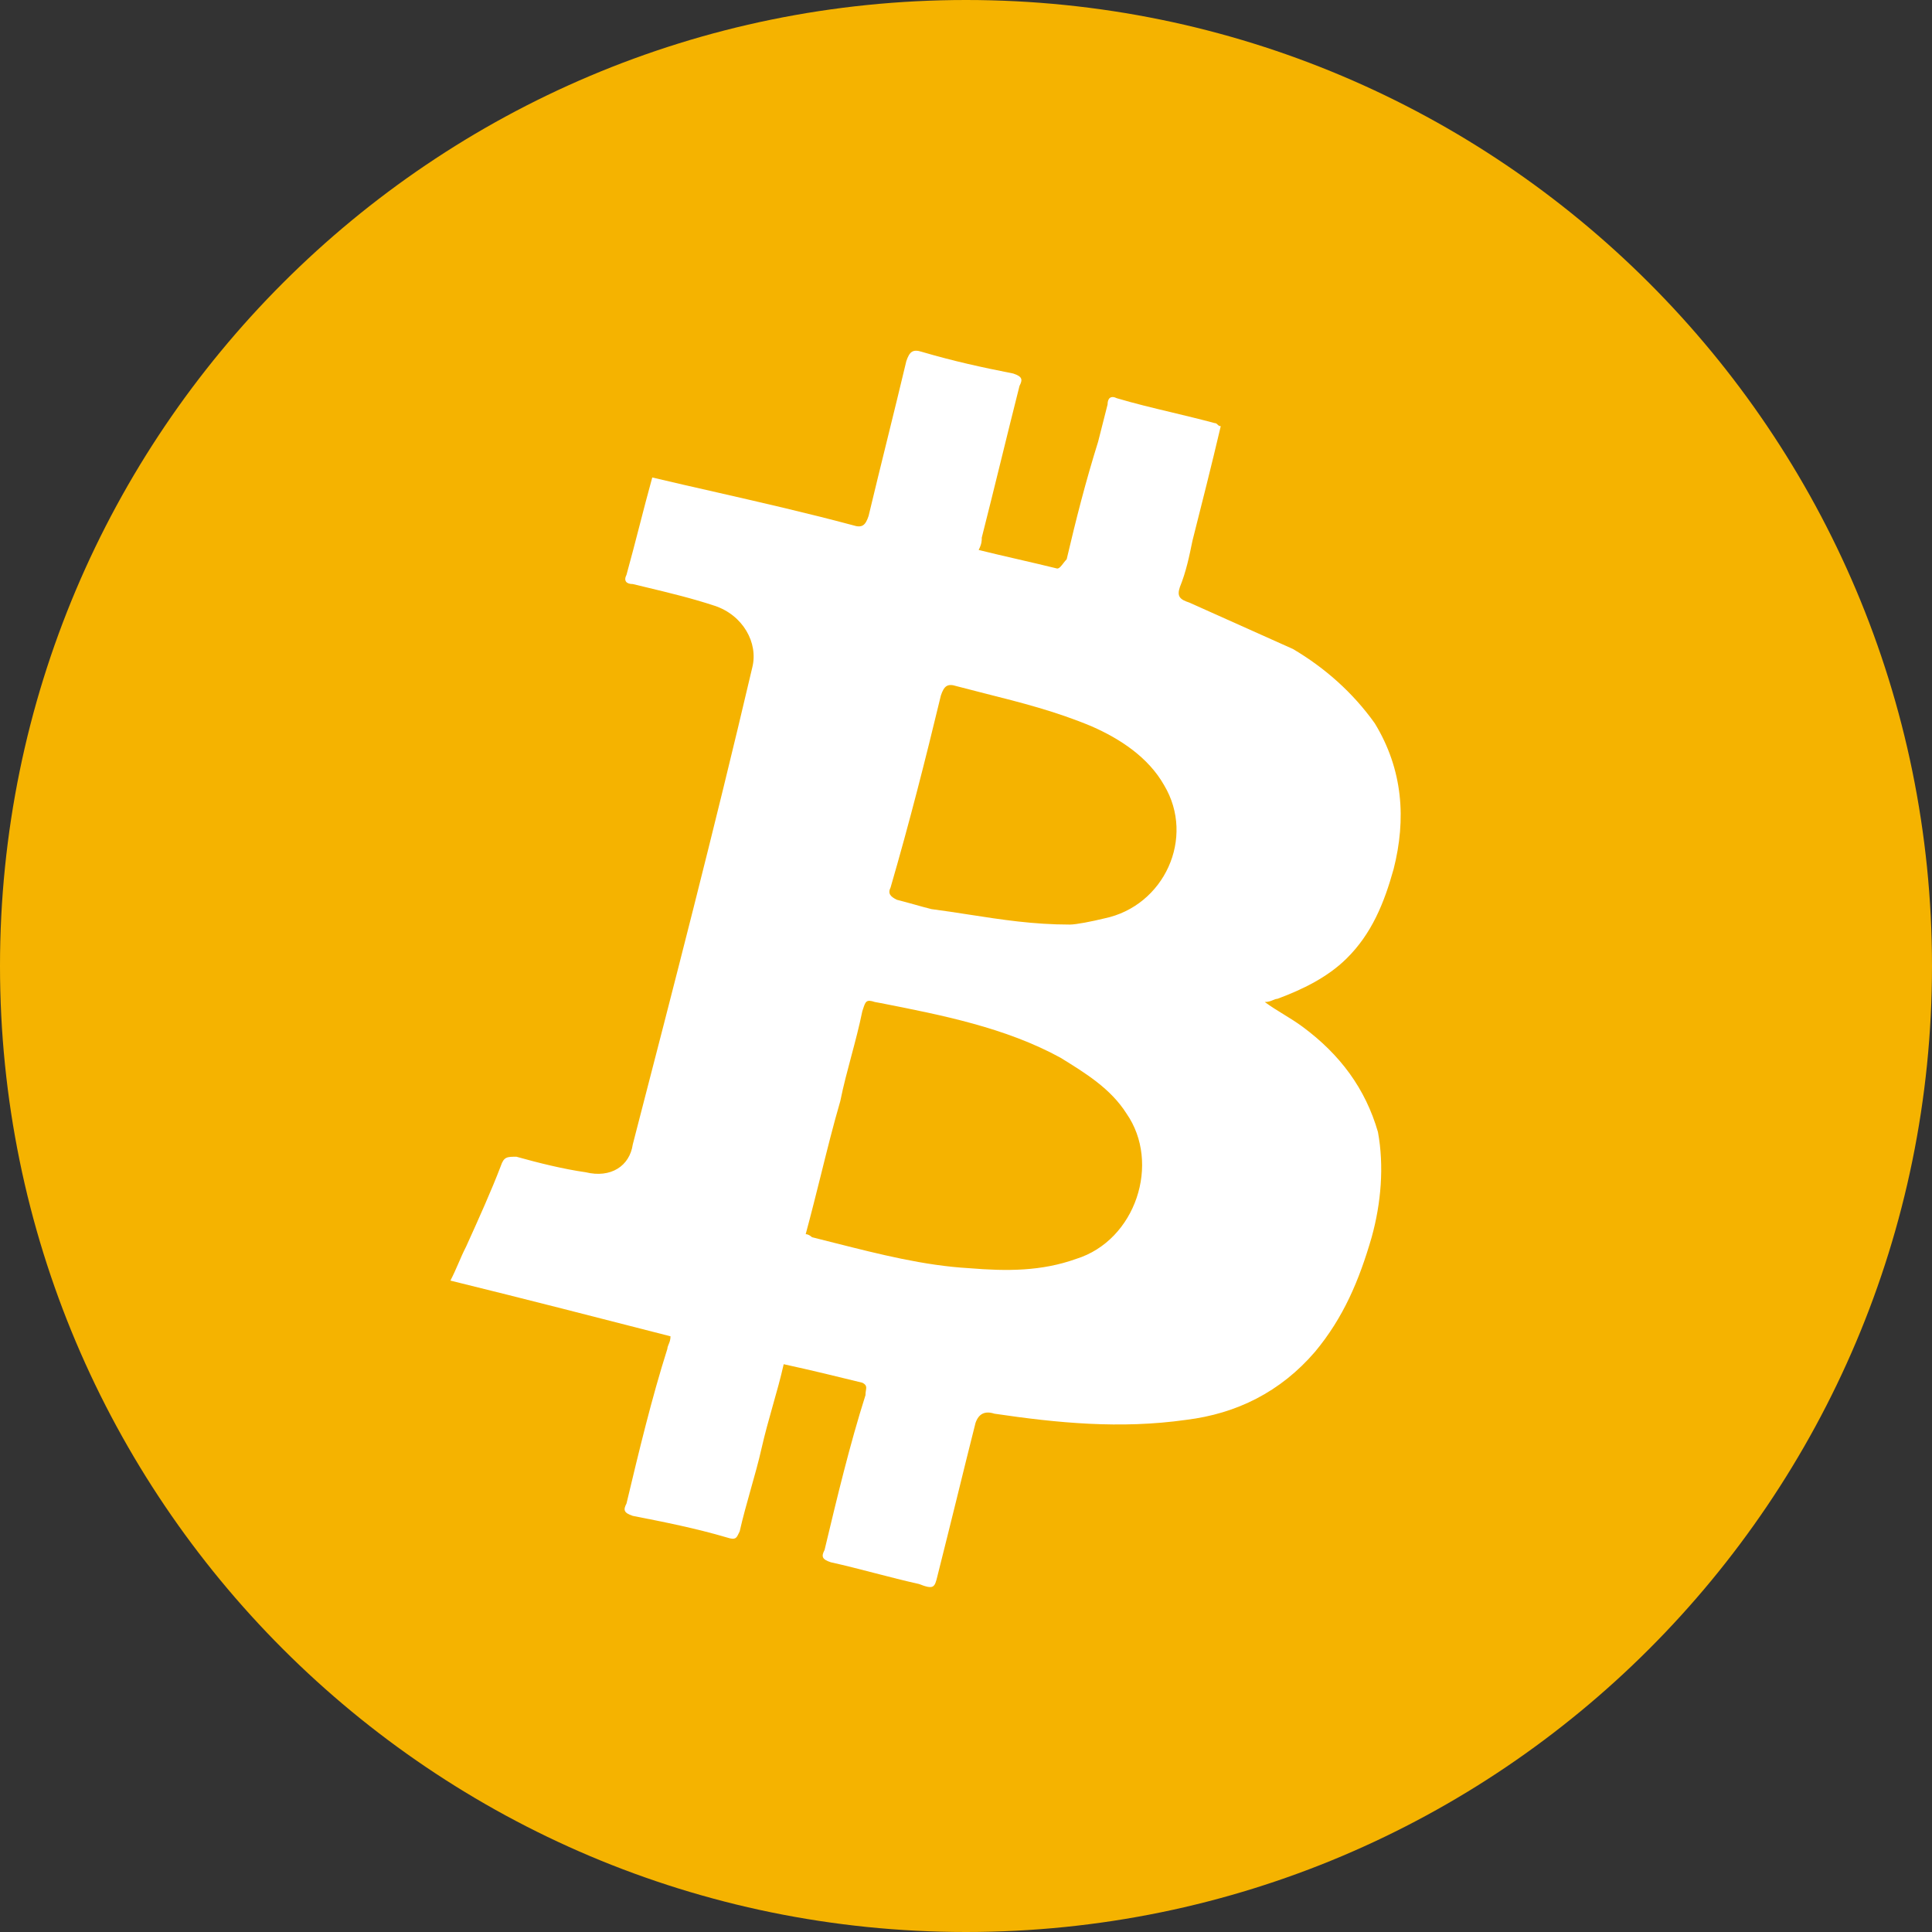 <svg width="36" height="36" viewBox="0 0 36 36" fill="none" xmlns="http://www.w3.org/2000/svg">
<rect x="0" y="0" width="36" height="36" fill="#333333" stroke="none"/>
<path d="M18 36C27.941 36 36 27.941 36 18C36 8.059 27.941 0 18 0C8.059 0 0 8.059 0 18C0 27.941 8.059 36 18 36Z" fill="#F5B300"/>
<path fill-rule="evenodd" clip-rule="evenodd" d="M16.185 9.614C16.127 9.787 16.068 9.844 15.892 9.787C15.056 9.563 14.21 9.369 13.364 9.176H13.364C12.96 9.085 12.556 8.992 12.154 8.897C12.066 9.215 11.99 9.509 11.914 9.804C11.838 10.098 11.762 10.392 11.674 10.71C11.615 10.825 11.674 10.883 11.791 10.883C11.883 10.905 11.977 10.928 12.073 10.951C12.467 11.046 12.89 11.147 13.314 11.287C13.842 11.46 14.135 11.979 14.017 12.44C13.314 15.44 12.553 18.382 11.791 21.324C11.733 21.728 11.381 21.958 10.912 21.843C10.502 21.785 10.034 21.669 9.623 21.554C9.448 21.554 9.389 21.554 9.331 21.728C9.155 22.189 8.921 22.708 8.686 23.227C8.627 23.342 8.584 23.443 8.54 23.545C8.496 23.646 8.452 23.747 8.393 23.862C9.799 24.208 11.147 24.554 12.494 24.9C12.494 24.968 12.474 25.015 12.457 25.055C12.446 25.083 12.436 25.107 12.436 25.131C12.143 26.054 11.908 27.034 11.674 28.015C11.615 28.13 11.615 28.188 11.791 28.246C12.377 28.361 12.963 28.477 13.549 28.65C13.704 28.7 13.722 28.661 13.764 28.573H13.764C13.77 28.56 13.776 28.547 13.783 28.535C13.842 28.274 13.915 28.015 13.988 27.755C14.061 27.496 14.135 27.237 14.193 26.977C14.252 26.717 14.325 26.457 14.398 26.198C14.472 25.938 14.545 25.679 14.603 25.42C15.131 25.535 15.599 25.65 16.068 25.765C16.152 25.807 16.145 25.849 16.135 25.912C16.131 25.936 16.127 25.964 16.127 25.997C15.834 26.919 15.599 27.9 15.365 28.88C15.306 28.995 15.306 29.054 15.482 29.111C15.746 29.169 16.024 29.241 16.302 29.313H16.302C16.581 29.385 16.859 29.457 17.122 29.515C17.403 29.625 17.415 29.578 17.467 29.371L17.474 29.342C17.591 28.88 17.708 28.404 17.826 27.929C17.943 27.453 18.06 26.977 18.177 26.515C18.236 26.342 18.353 26.285 18.529 26.342C19.7 26.515 20.872 26.631 22.102 26.457C23.04 26.342 23.86 25.938 24.504 25.188C25.032 24.554 25.325 23.862 25.559 23.054C25.735 22.42 25.793 21.728 25.676 21.093C25.442 20.285 24.973 19.651 24.27 19.131C24.153 19.045 24.036 18.973 23.919 18.901C23.801 18.829 23.684 18.757 23.567 18.671C23.636 18.671 23.684 18.651 23.724 18.634C23.753 18.622 23.777 18.612 23.801 18.612C24.27 18.439 24.739 18.209 25.09 17.862C25.559 17.401 25.793 16.825 25.969 16.19C26.203 15.267 26.145 14.344 25.617 13.478C25.207 12.902 24.68 12.44 24.094 12.094L22.161 11.228C21.985 11.171 21.927 11.113 21.985 10.94C22.102 10.652 22.161 10.364 22.22 10.075V10.075C22.395 9.383 22.571 8.69 22.747 7.941C22.717 7.941 22.703 7.926 22.688 7.912C22.674 7.898 22.659 7.883 22.63 7.883C22.352 7.808 22.085 7.745 21.825 7.682C21.48 7.6 21.147 7.52 20.813 7.421C20.696 7.364 20.638 7.421 20.638 7.537L20.462 8.23C20.228 8.979 20.052 9.671 19.876 10.421C19.857 10.44 19.837 10.466 19.817 10.491C19.778 10.543 19.739 10.594 19.7 10.594C19.466 10.536 19.217 10.479 18.968 10.421H18.968C18.719 10.364 18.47 10.306 18.236 10.248C18.294 10.133 18.294 10.075 18.294 10.017C18.411 9.556 18.529 9.08 18.646 8.604C18.763 8.128 18.88 7.653 18.997 7.191C19.056 7.076 19.056 7.018 18.88 6.96C18.294 6.845 17.767 6.729 17.181 6.557C17.005 6.499 16.947 6.557 16.888 6.729C16.771 7.22 16.654 7.696 16.537 8.171C16.42 8.647 16.302 9.123 16.185 9.614ZM15.013 22.997C15.072 22.997 15.131 23.054 15.131 23.054C15.277 23.09 15.425 23.128 15.575 23.166H15.575C16.38 23.369 17.22 23.583 18.06 23.631C18.763 23.689 19.407 23.689 20.052 23.458C21.165 23.112 21.634 21.67 20.989 20.747C20.696 20.285 20.228 19.997 19.759 19.708C18.735 19.148 17.546 18.914 16.406 18.69L16.302 18.671C16.142 18.617 16.128 18.661 16.082 18.8C16.078 18.814 16.073 18.828 16.068 18.843C16.009 19.131 15.936 19.406 15.863 19.679C15.79 19.954 15.716 20.227 15.658 20.516C15.524 20.976 15.41 21.436 15.293 21.907C15.204 22.262 15.114 22.624 15.013 22.997ZM20.579 17.113C20.345 17.17 20.052 17.228 19.935 17.228C19.255 17.228 18.667 17.137 18.061 17.043C17.826 17.006 17.592 16.971 17.357 16.94C17.24 16.911 17.137 16.882 17.035 16.853C16.932 16.825 16.83 16.796 16.712 16.766C16.595 16.709 16.537 16.651 16.595 16.536C16.947 15.324 17.24 14.171 17.532 12.959C17.591 12.786 17.65 12.729 17.826 12.786C18 12.832 18.172 12.875 18.343 12.919C19.03 13.092 19.687 13.259 20.345 13.536C20.872 13.767 21.399 14.113 21.692 14.632C22.278 15.613 21.692 16.882 20.579 17.113Z" fill="white"/>
</svg>
